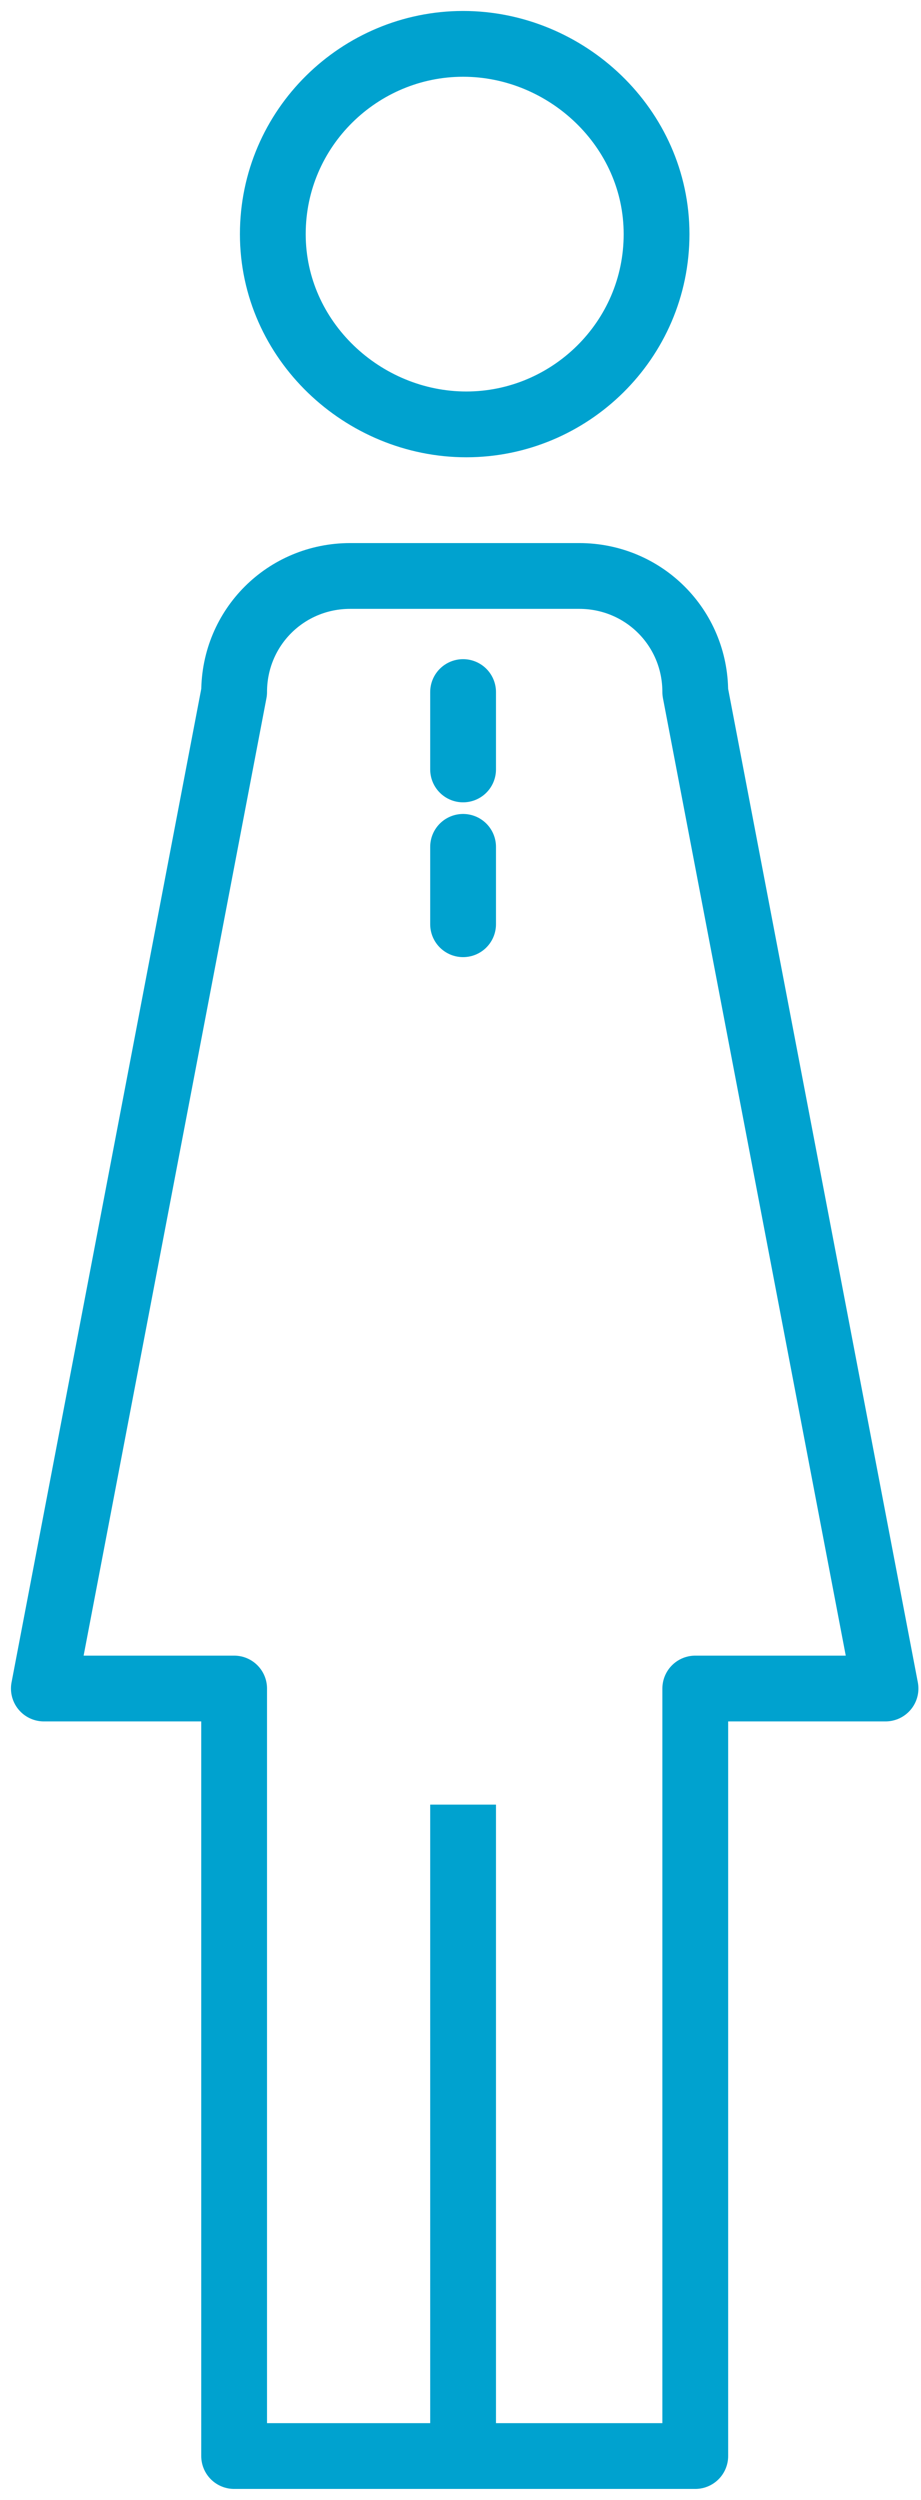 <svg width="42" height="114" viewBox="0 0 42 114" fill="none" xmlns="http://www.w3.org/2000/svg">
<path d="M21.118 112V82.294M21.118 38.618V42.147V38.618ZM21.118 31.559V35.088V31.559ZM10.677 112V77H2L10.677 31.559C10.677 28.618 13.029 26.265 15.971 26.265H26.412C29.353 26.265 31.706 28.618 31.706 31.559L40.382 77H31.706V112H10.677ZM29.941 10.677C29.941 15.529 25.971 19.353 21.265 19.353C16.559 19.353 12.441 15.529 12.441 10.677C12.441 5.824 16.412 2 21.118 2C25.823 2 29.941 5.824 29.941 10.677Z" stroke="#00A2CF" stroke-width="3" stroke-miterlimit="10" stroke-linejoin="round"/>
</svg>
